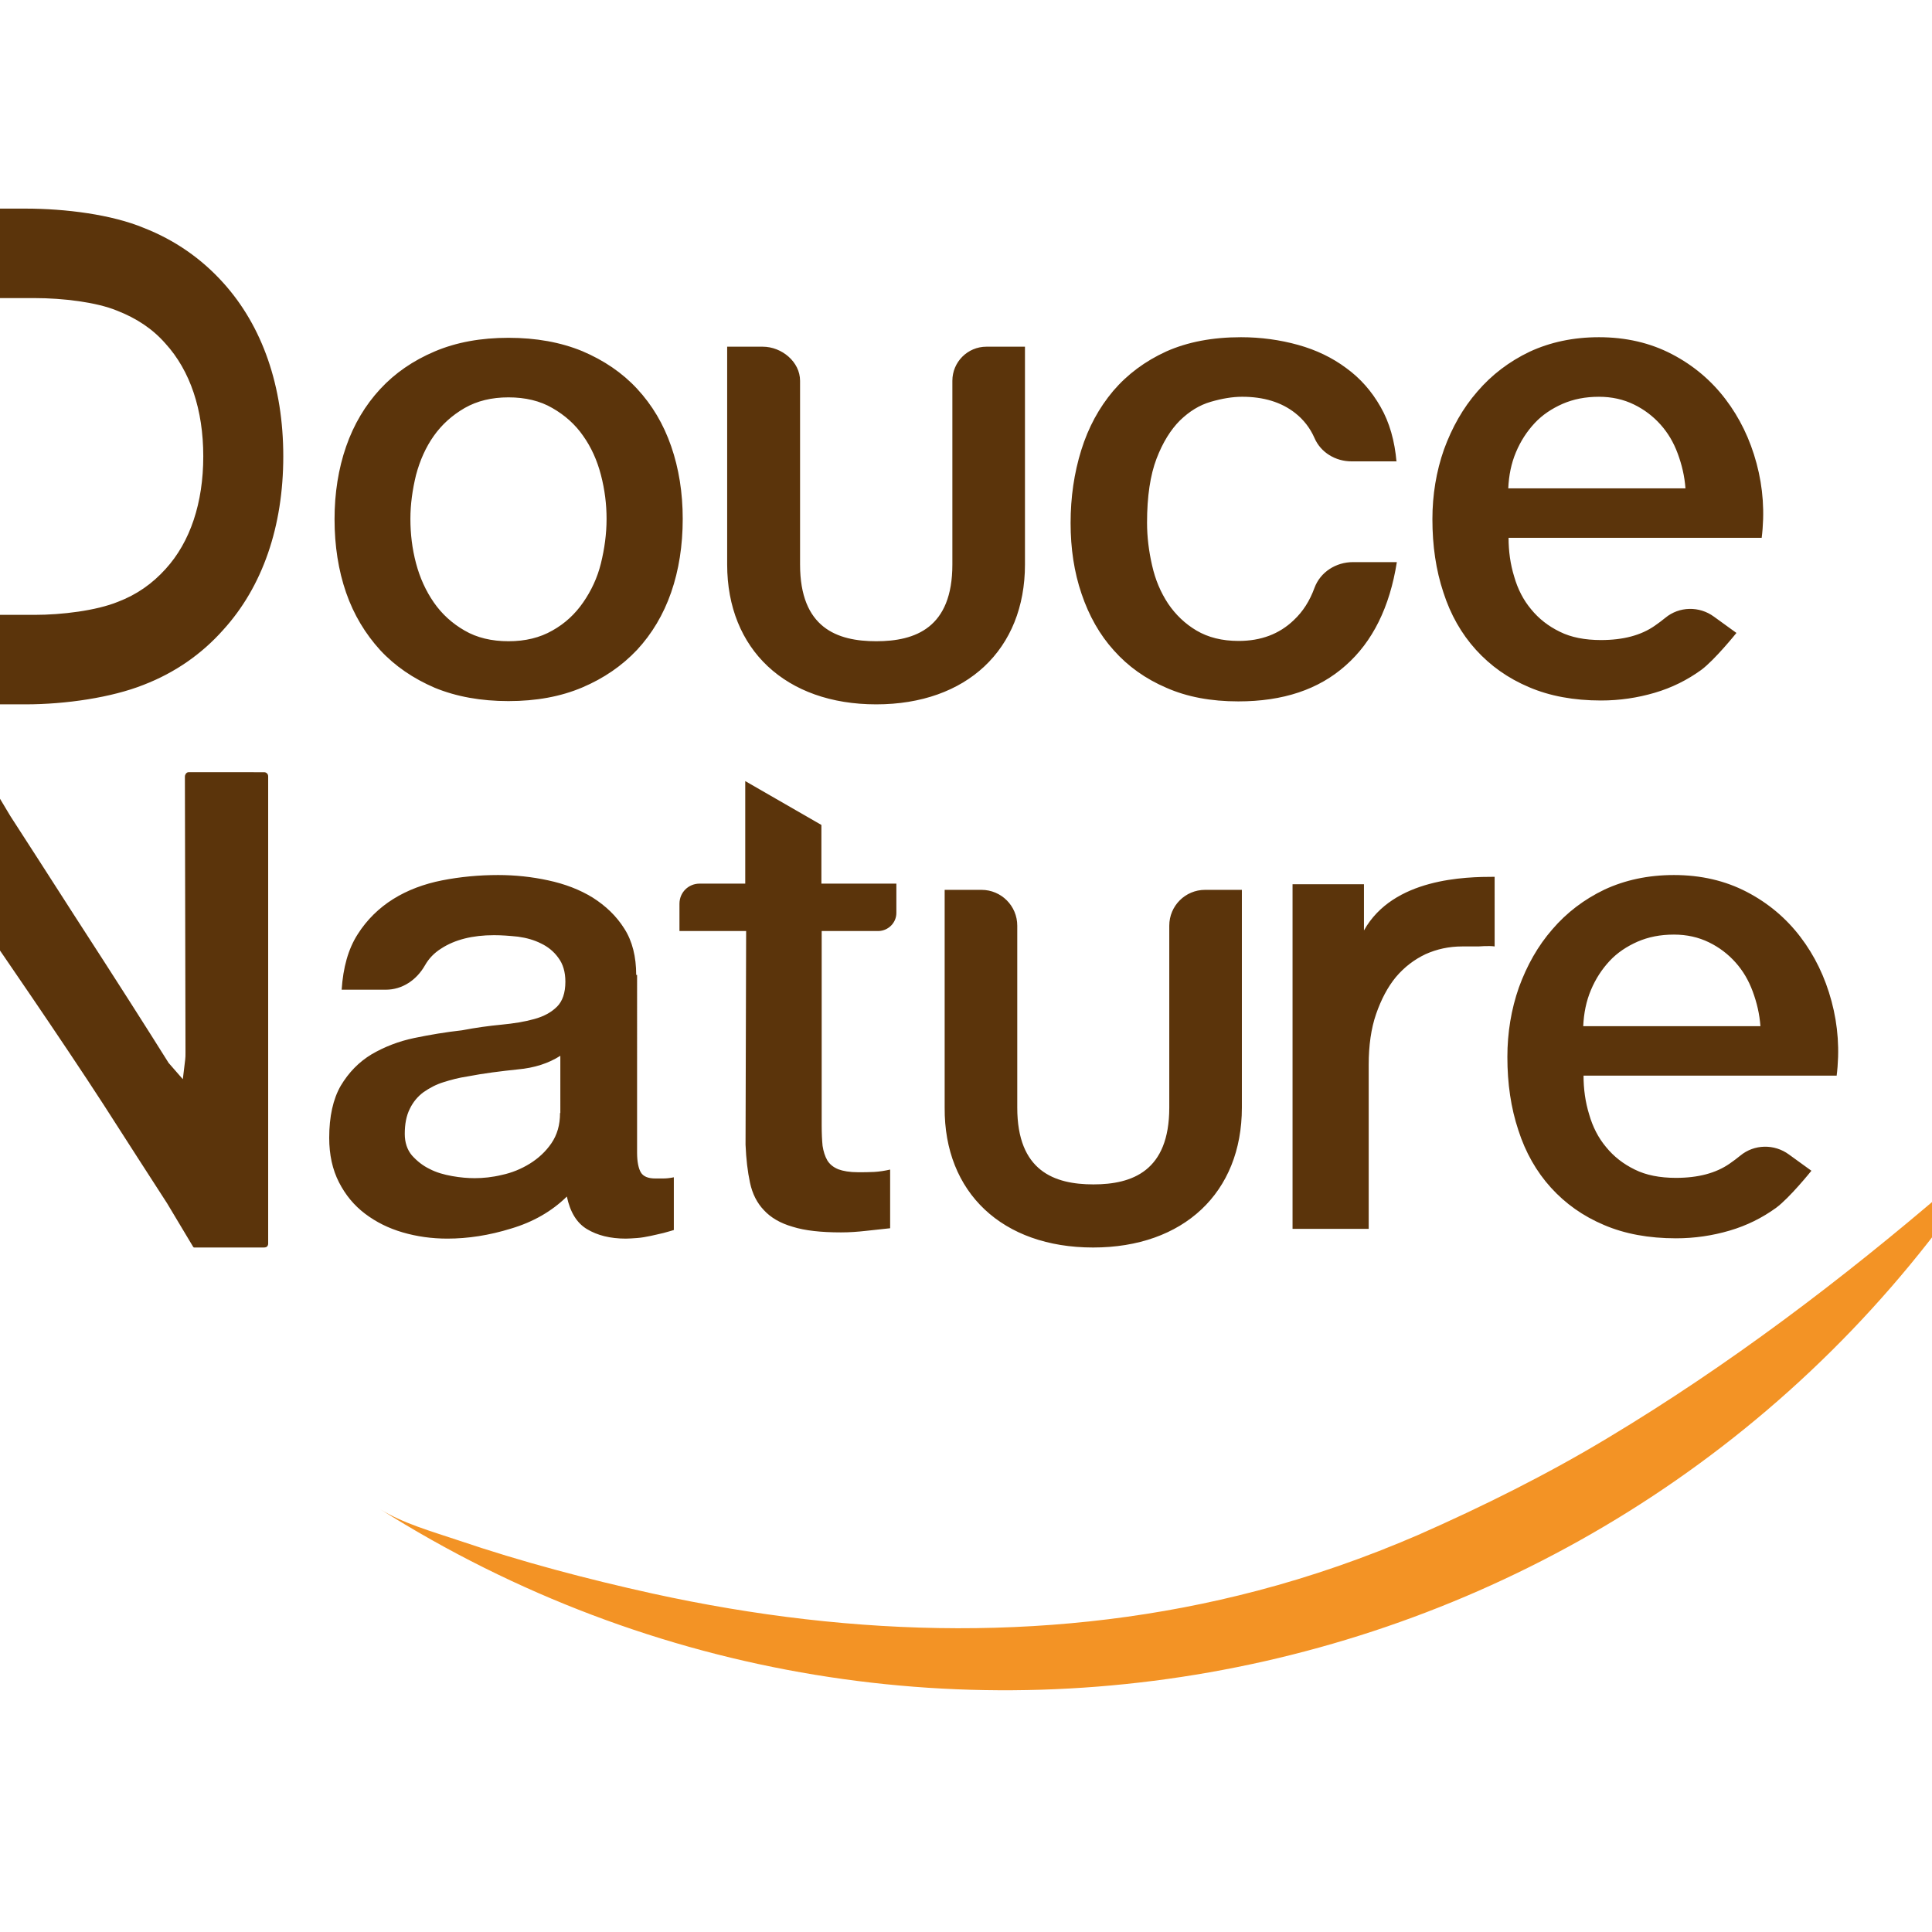<?xml version="1.0" encoding="UTF-8"?> <svg xmlns="http://www.w3.org/2000/svg" xmlns:xlink="http://www.w3.org/1999/xlink" version="1.1" id="layer" x="0px" y="0px" viewBox="-153 -46 652 652" style="enable-background:new -153 -46 652 652;" xml:space="preserve"> <style type="text/css"> .st0{fill:#F39325;} .st1{fill:#5B340B;} </style> <path id="XMLID_1_" class="st0" d="M504.6,354.9c-36.1,31-74.1,59.8-114.9,84.3c-20.4,12.3-42.3,23.2-64.1,32.8 c-17.8,7.7-35.9,14-54.2,18.8c-66.5,17.5-135.6,16-204.1,1c-22.2-4.9-44.2-10.7-65.7-18c-8.6-2.9-18.7-5.7-26.5-10.6 c184.9,116.8,429.4,61.5,546.2-123.4C517.7,345.5,509.7,350.5,504.6,354.9"></path> <path id="XMLID_2_" class="st1" d="M-62.8,374.6c-0.2,0.2-0.5,0.4-1.2,0.4h-23.4l-0.1,0c-0.1,0-0.2-0.1-0.3-0.2l-8.8-14.7 c-5.7-8.8-12.9-20-21.5-33.4c-13.9-21.5-37.5-55.7-37.5-55.7l0,6.9c-0.1,0.7-0.1,1.5-0.1,2.4l0.2,93.2c0,0.5-0.2,0.8-0.4,1.1 c-0.4,0.4-0.7,0.4-0.9,0.4h-25.3c-0.5,0-0.8-0.1-1.1-0.4c-0.3-0.3-0.4-0.6-0.4-1.1V215.8c0-0.5,0.2-0.7,0.3-0.9 c0.2-0.2,0.5-0.4,1.2-0.4h23.4l0.1,0c0.1,0,0.2,0.1,0.3,0.2l8.8,14.7c5.7,8.8,12.9,20,21.5,33.4c14,21.6,24.7,38.4,31.9,49.9 l4.8,5.5l0.8-6.6c0.1-0.7,0.1-1.5,0.1-2.4l-0.2-93.1c0-0.5,0.2-0.8,0.4-1.1c0.4-0.4,0.7-0.4,0.8-0.4H-64c0.5,0,0.8,0.1,1.1,0.4 c0.3,0.3,0.4,0.6,0.4,1.1v157.6C-62.5,374.2-62.7,374.4-62.8,374.6 M-77.7,49.4c13.3,14.7,20.3,35,20.3,58.6c0,23.7-7,44-20.3,58.6 c-7.2,8.1-16.2,14.4-26.8,18.5c-10.8,4.3-26.3,6.6-39.9,6.6h-34c-2.2,0-4.1-1.8-4.1-4.1V28.4c0-2.2,1.8-4,4.1-4h34 c13.5,0,29.1,2,39.9,6.5C-94,35-85,41.3-77.7,49.4 M-97.1,146c8.3-9.1,12.7-22.3,12.7-38c0-15.7-4.4-28.9-12.8-38.1 c-4.3-4.9-9.7-8.5-16.4-11.1c-6.8-2.8-18.1-4.2-27.7-4.2h-13.1v106.9h13.1c9.1,0,20.7-1.4,28.1-4.4C-106.9,154.7-101.6,151-97.1,146 M18.6,190.6c9.3,0,17.6-1.5,24.9-4.6c7.3-3.1,13.4-7.3,18.5-12.7c5-5.4,8.9-11.9,11.5-19.4c2.6-7.5,3.9-15.8,3.9-24.8 c0-8.8-1.3-17-3.9-24.5c-2.6-7.5-6.4-13.9-11.5-19.4c-5-5.4-11.2-9.6-18.5-12.7C36.2,69.5,27.9,68,18.6,68C9.3,68,1,69.5-6.3,72.6 c-7.3,3.1-13.4,7.3-18.4,12.7c-5,5.4-8.9,11.9-11.5,19.4c-2.6,7.5-3.9,15.7-3.9,24.5c0,9,1.3,17.3,3.9,24.8 c2.6,7.5,6.5,13.9,11.5,19.4c5,5.4,11.2,9.6,18.4,12.7C1,189.1,9.3,190.6,18.6,190.6 M18.6,170.4c-5.7,0-10.7-1.2-14.8-3.6 c-4.2-2.4-7.7-5.6-10.4-9.5c-2.7-3.9-4.7-8.3-6-13.2c-1.3-4.9-1.9-9.9-1.9-15c0-4.9,0.7-9.9,1.9-14.8c1.3-4.9,3.3-9.4,6-13.2 c2.7-3.8,6.1-6.9,10.4-9.4c4.2-2.4,9.1-3.6,14.8-3.6c5.7,0,10.7,1.2,14.8,3.6c4.2,2.4,7.7,5.5,10.4,9.4c2.7,3.8,4.7,8.2,6,13.2 s1.9,9.9,1.9,14.8c0,5.1-0.7,10.1-1.9,15s-3.3,9.3-6,13.2c-2.7,3.9-6.1,7.1-10.4,9.5C29.2,169.2,24.3,170.4,18.6,170.4 M142.7,191.7 c30.5,0,50.2-18.5,50.2-47.2V71h-13c-6.4,0-11.5,5.2-11.5,11.5v62c0,21.4-12.5,25.9-25.7,25.9c-13.2,0-25.7-4.5-25.7-25.9v-62 c0-6.4-6.2-11.5-12.6-11.5H92.4v73.5C92.4,173.2,112.2,191.7,142.7,191.7 M61.7,283c0-6.1-1.3-11.4-4-15.6 c-2.7-4.3-6.3-7.7-10.7-10.5c-4.4-2.7-9.4-4.6-15-5.8c-5.5-1.2-11.2-1.8-16.9-1.8c-6.4,0-12.8,0.6-18.9,1.8 c-6.1,1.2-11.7,3.3-16.5,6.3s-8.9,7-12,11.9c-3.2,5-4.9,11.2-5.4,18.7h14.9c5.6,0,10.4-3.3,13.2-8.2c1.3-2.3,3.1-4.2,5.5-5.7 c4.6-3,10.6-4.5,17.8-4.5c2.6,0,5.2,0.2,8.1,0.5c2.9,0.4,5.4,1.1,7.8,2.3c2.3,1.1,4.3,2.7,5.8,4.8c1.6,2.1,2.4,4.8,2.4,8.1 c0,3.8-1,6.6-2.8,8.4c-1.9,1.9-4.4,3.3-7.7,4.2c-3.2,0.9-6.9,1.5-11.1,1.9c-4.2,0.4-8.6,1-13.3,1.9c-5.4,0.6-10.8,1.5-16.1,2.6 c-5.3,1.1-10.1,3-14.4,5.5c-4.3,2.6-7.7,6.1-10.4,10.6c-2.6,4.5-3.9,10.4-3.9,17.6c0,5.7,1.1,10.7,3.3,15c2.2,4.3,5.1,7.8,8.8,10.6 c3.7,2.8,7.9,4.9,12.7,6.3c4.8,1.4,9.8,2.1,15.1,2.1c6.9,0,14.1-1.1,21.5-3.4c7.4-2.2,13.7-5.8,18.8-10.8c1.1,5.2,3.3,8.9,6.8,11 c3.5,2.1,7.8,3.2,13.1,3.2c1,0,2.3-0.1,3.8-0.2c1.5-0.1,3-0.4,4.5-0.7c1.5-0.3,3-0.7,4.4-1c1.4-0.4,2.6-0.7,3.5-1v-17.8 c-1.4,0.3-2.6,0.4-3.6,0.4h-2.7c-2.4,0-4-0.7-4.8-2c-0.8-1.3-1.3-3.6-1.3-6.7V283z M36,329.6c0,4.1-1,7.4-2.9,10.2 c-1.9,2.8-4.4,5.1-7.3,6.9c-2.9,1.8-6.1,3.1-9.4,3.8c-3.3,0.8-6.4,1.1-9.2,1.1c-2.3,0-4.8-0.2-7.6-0.7c-2.8-0.5-5.3-1.2-7.6-2.4 c-2.3-1.1-4.3-2.7-6-4.6c-1.6-1.9-2.4-4.4-2.4-7.2c0-3.3,0.5-6.1,1.7-8.5c1.1-2.3,2.7-4.2,4.6-5.6c2-1.4,4.2-2.6,6.8-3.4 c2.5-0.8,5.2-1.5,7.9-1.9c5.7-1.1,11.4-1.8,17.1-2.4c5.7-0.5,10.5-2.1,14.4-4.6V329.6z M351.4,249.9c-9.8,0-34.2,0.4-44.1,18.1 v-15.6h-24.1v116.3h25.7v-55.4c0-6.4,0.8-12.2,2.5-17.1c1.7-4.9,3.9-9.1,6.7-12.5c2.9-3.4,6.2-5.9,10-7.7c3.8-1.7,7.9-2.6,12.3-2.6 h5.5c0,0,3.7-0.3,5.5,0V249.9 M215.9,375c30.5,0,50.2-18.5,50.2-47.2v-73.5h-12.4c-6.7,0-12.1,5.4-12.1,12.1v61.4 c0,21.4-12.5,25.9-25.6,25.9c-13.2,0-25.7-4.5-25.7-25.9v-61.4c0-6.7-5.4-12.1-12.1-12.1h-12.4v73.5 C165.6,356.5,185.3,375,215.9,375 M441.5,135.7c1.1-8.7,0.5-17.1-1.7-25.3c-2.2-8.2-5.7-15.4-10.5-21.7 c-4.8-6.3-10.8-11.4-18.1-15.2c-7.3-3.8-15.5-5.7-24.6-5.7c-8.7,0-16.5,1.7-23.4,4.9c-6.9,3.3-12.8,7.8-17.6,13.4 c-4.9,5.6-8.6,12.2-11.3,19.6c-2.6,7.4-3.9,15.3-3.9,23.5c0,9,1.2,17.2,3.7,24.7c2.4,7.5,6.1,14,11,19.4c4.9,5.4,10.8,9.6,17.9,12.6 c7,3,15.1,4.5,24.3,4.5c6.3,0,12.3-0.9,18.1-2.6c5.8-1.7,11-4.3,15.7-7.7c4.6-3.4,11.9-12.5,11.9-12.5l-7.6-5.5 c-4.9-3.6-11.7-3.5-16.4,0.4c-1.1,0.9-2.3,1.8-3.6,2.7c-4.6,3.2-10.6,4.8-18.1,4.8c-5.4,0-10.1-0.9-13.9-2.8 c-3.9-1.9-7.1-4.4-9.7-7.6c-2.6-3.1-4.5-6.8-5.7-11c-1.3-4.2-1.9-8.6-1.9-13.1H441.5z M356,118.8c0.2-4.4,1-8.4,2.6-12.2 c1.6-3.8,3.7-7,6.3-9.8c2.6-2.8,5.8-4.9,9.4-6.5c3.7-1.6,7.7-2.4,12.3-2.4c4.4,0,8.3,0.9,11.8,2.6c3.5,1.7,6.5,4,9,6.8 c2.5,2.8,4.4,6,5.8,9.8c1.4,3.8,2.3,7.6,2.6,11.7H356z M318.3,110c-0.6-7.2-2.4-13.5-5.4-18.7c-3-5.3-6.9-9.7-11.6-13.1 c-4.7-3.5-10.1-6.1-16.2-7.8c-6.1-1.7-12.6-2.6-19.3-2.6c-9.6,0-18,1.6-25.2,4.8c-7.2,3.3-13.1,7.7-17.9,13.3 c-4.8,5.7-8.4,12.3-10.8,20c-2.4,7.7-3.6,15.9-3.6,24.6c0,8.6,1.2,16.6,3.7,23.9c2.5,7.4,6.1,13.8,10.9,19.1 c4.8,5.4,10.7,9.6,17.7,12.6c7,3.1,15.1,4.6,24.3,4.6c15.1,0,27.1-4,36.2-12.1c9.1-8,14.9-19.7,17.3-34.9h-14.8 c-5.7,0-11,3.3-13,8.7c-1.6,4.4-3.9,8-7,10.9c-4.9,4.7-11.1,7-18.6,7c-5.6,0-10.3-1.2-14.2-3.5c-3.9-2.3-7.1-5.4-9.6-9.1 c-2.5-3.8-4.3-8-5.4-12.9c-1.1-4.8-1.7-9.6-1.7-14.4c0-8.9,1.1-16.1,3.2-21.6c2.1-5.5,4.8-9.8,7.9-12.9c3.2-3.1,6.6-5.2,10.4-6.3 c3.8-1.1,7.3-1.7,10.6-1.7c7.2,0,13.2,1.8,17.9,5.5c2.8,2.2,5,5,6.5,8.4c2.1,4.9,7.1,7.9,12.5,7.9H318.3z M149.5,262.1v-9.9h-25.3 v-19.8l-25.7-14.8v34.6H83.1c-3.8,0-6.8,3-6.8,6.8v9.2h22.5l-0.2,72.1c0.2,4.8,0.7,9.1,1.5,12.8c0.8,3.8,2.4,6.9,4.7,9.3 c2.3,2.5,5.5,4.4,9.7,5.6c4.1,1.3,9.6,1.9,16.3,1.9c2.9,0,5.6-0.2,8.3-0.5s5.5-0.6,8.3-0.9v-19.8c-1.8,0.4-3.6,0.7-5.4,0.8 c-1.8,0.1-3.6,0.1-5.4,0.1c-2.9,0-5.1-0.4-6.7-1c-1.7-0.7-2.9-1.7-3.7-3c-0.8-1.4-1.3-3-1.6-4.9c-0.2-2-0.3-4.3-0.3-7v-65.5h19.2 C146.8,268.1,149.5,265.4,149.5,262.1 M466.8,317.2c1.1-8.7,0.5-17.1-1.7-25.3c-2.2-8.2-5.7-15.4-10.5-21.7 c-4.8-6.3-10.8-11.4-18.1-15.2c-7.3-3.8-15.5-5.7-24.6-5.7c-8.7,0-16.5,1.7-23.4,4.9c-6.9,3.3-12.8,7.8-17.6,13.4 c-4.9,5.6-8.6,12.2-11.3,19.6c-2.6,7.4-3.9,15.3-3.9,23.5c0,9,1.2,17.2,3.7,24.7c2.4,7.5,6.1,14,11,19.4c4.9,5.4,10.8,9.6,17.9,12.6 c7,3,15.1,4.5,24.3,4.5c6.3,0,12.3-0.9,18.1-2.6c5.8-1.7,11-4.3,15.7-7.7c4.6-3.4,11.9-12.5,11.9-12.5l-7.6-5.5 c-4.9-3.6-11.7-3.5-16.4,0.4c-1.1,0.9-2.3,1.8-3.6,2.7c-4.6,3.2-10.6,4.8-18.1,4.8c-5.4,0-10.1-0.9-13.9-2.8 c-3.9-1.9-7.1-4.4-9.7-7.6c-2.6-3.1-4.5-6.8-5.7-11c-1.3-4.2-1.9-8.6-1.9-13.1H466.8z M381.3,300.3c0.2-4.4,1-8.4,2.6-12.2 c1.6-3.8,3.7-7,6.3-9.8c2.6-2.8,5.8-4.9,9.4-6.5c3.7-1.6,7.7-2.4,12.3-2.4c4.4,0,8.3,0.9,11.8,2.6c3.5,1.7,6.5,4,9,6.8 c2.5,2.8,4.4,6,5.8,9.8c1.4,3.8,2.3,7.6,2.6,11.7H381.3z"></path> </svg> 